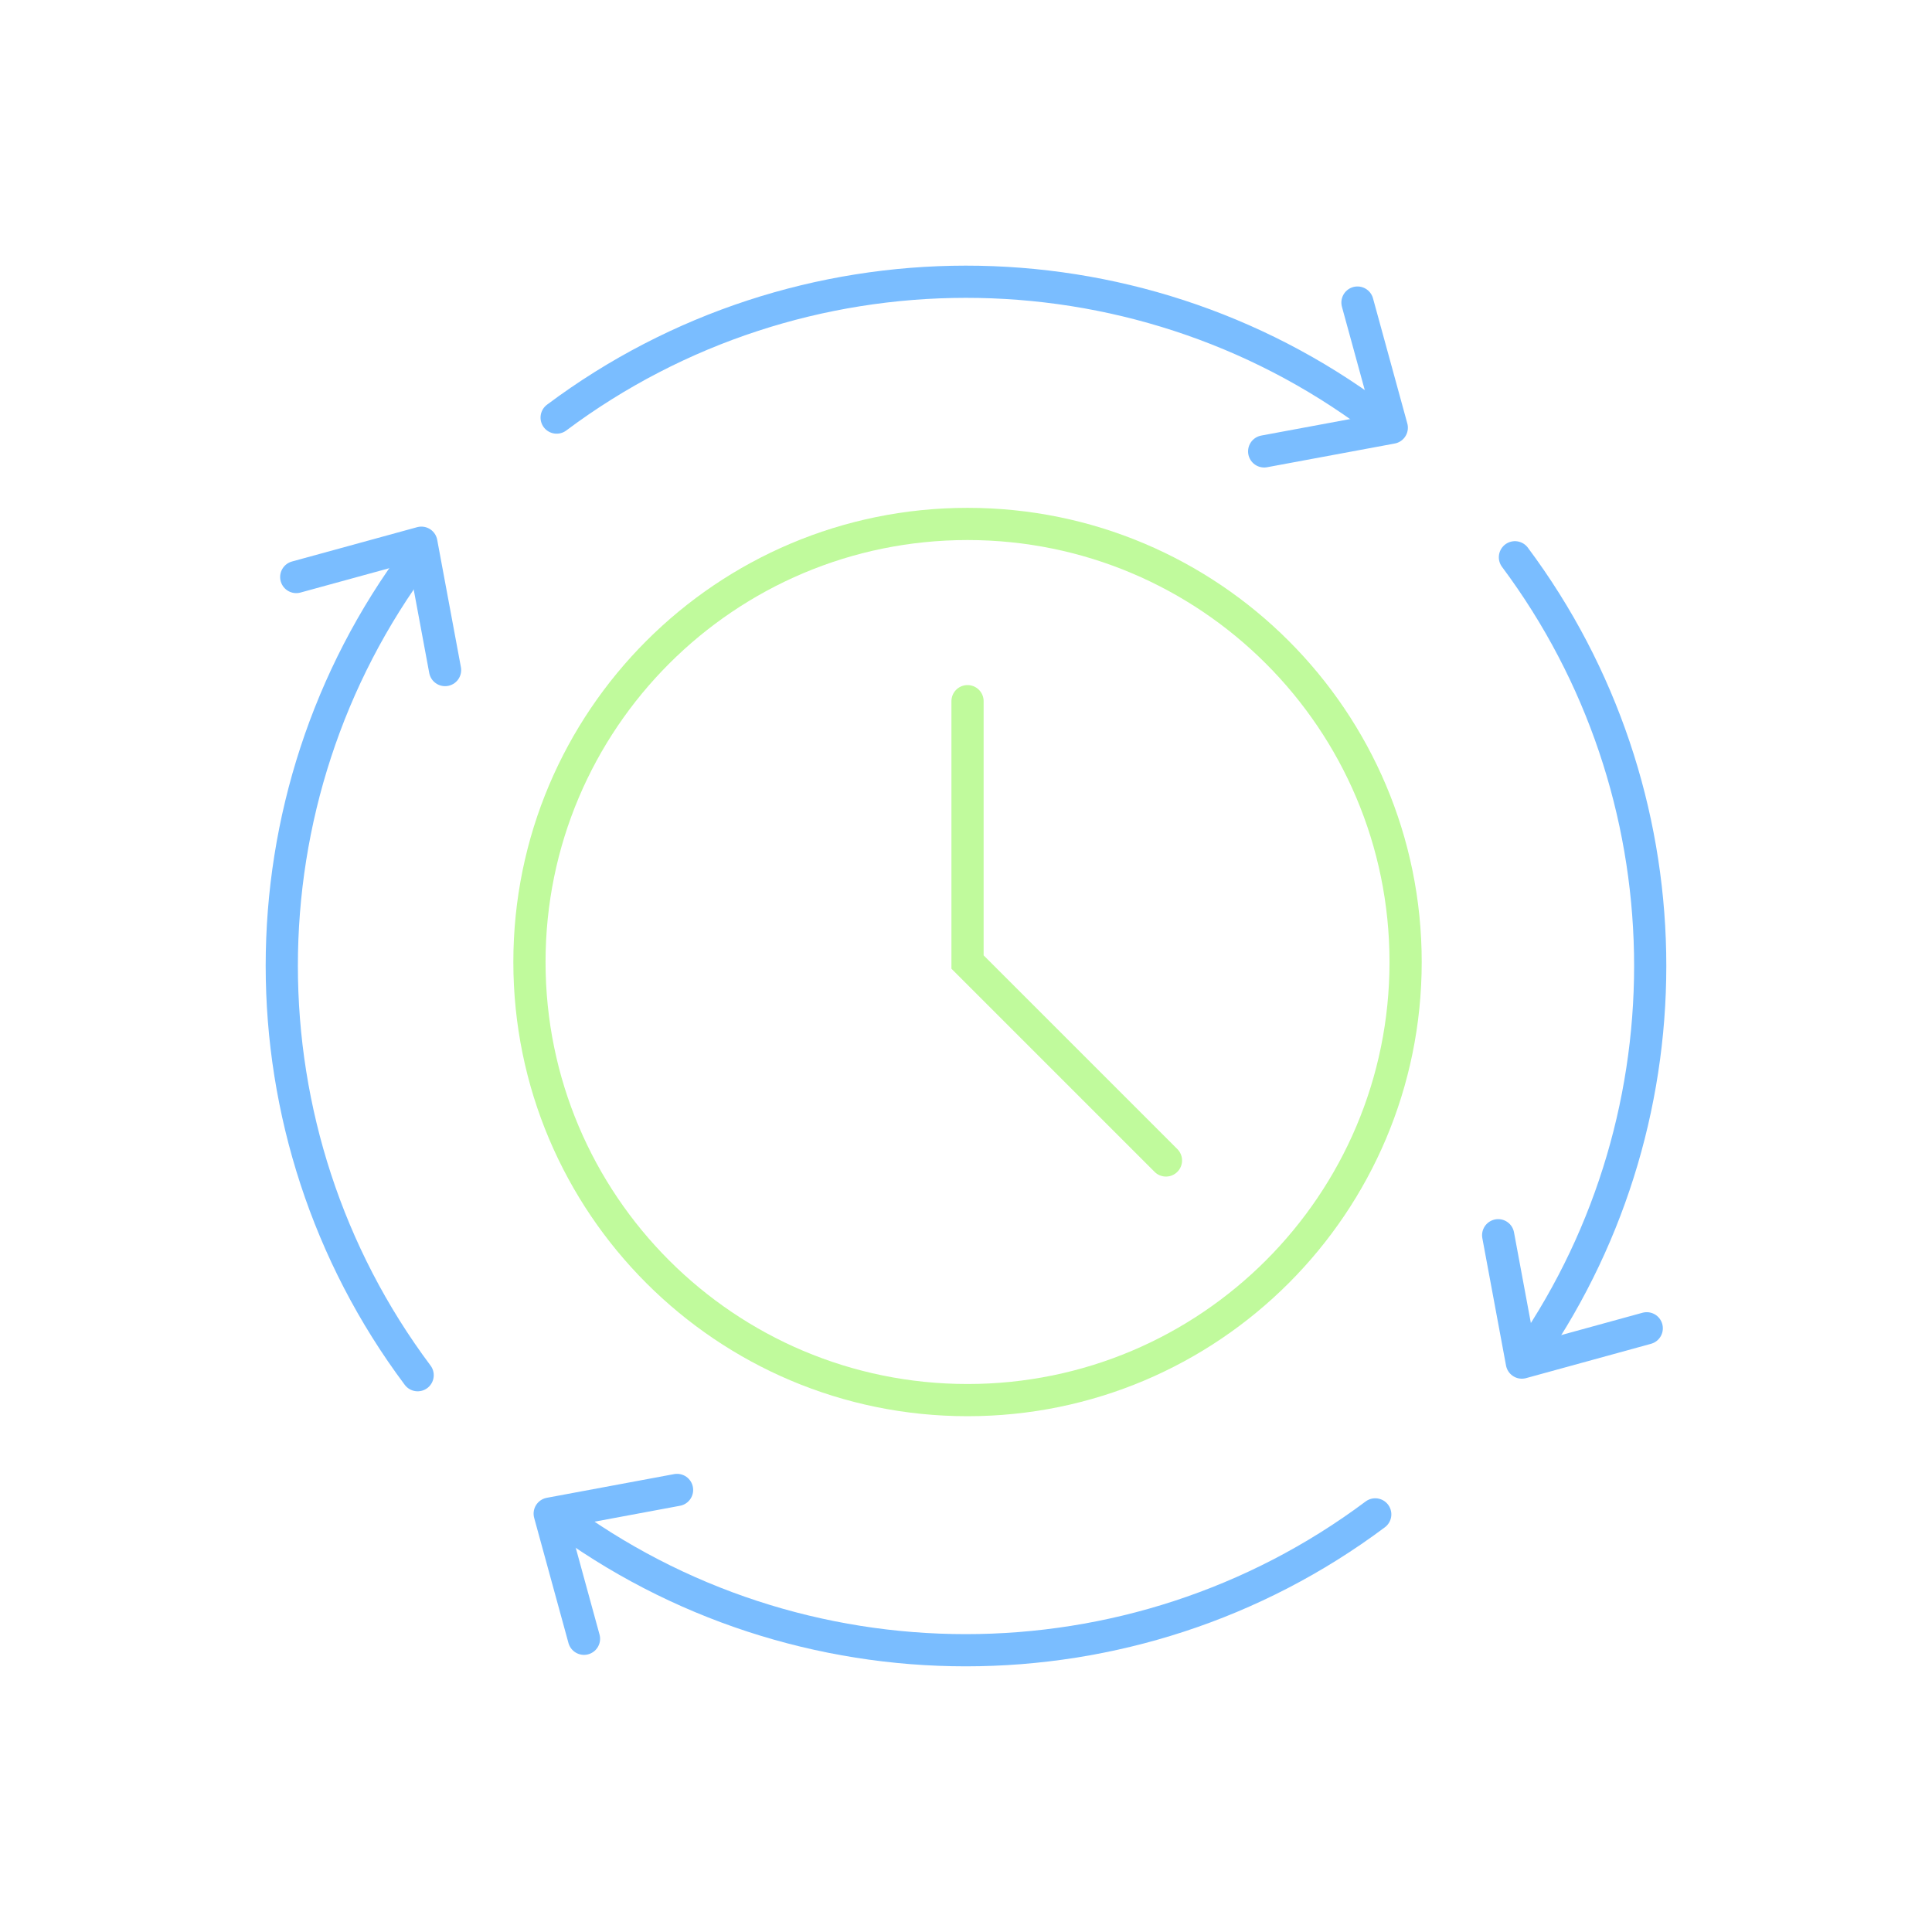<svg width="120" height="120" viewBox="0 0 120 120" fill="none" xmlns="http://www.w3.org/2000/svg">
<path d="M60.095 86.963C75.123 86.963 87.305 74.78 87.305 59.753C87.305 44.725 75.123 32.543 60.095 32.543C45.068 32.543 32.885 44.725 32.885 59.753C32.885 74.78 45.068 86.963 60.095 86.963Z" stroke="#C0FA9C" stroke-width="2" stroke-miterlimit="10" stroke-linecap="round"/>
<path d="M60.095 43.551V59.754L72.42 72.079" stroke="#C0FA9C" stroke-width="2" stroke-miterlimit="10" stroke-linecap="round"/>
<path d="M42.053 92.543L34.143 94.015L36.273 101.787" stroke="#7ABDFF" stroke-width="2" stroke-linecap="round" stroke-linejoin="round"/>
<path d="M27.644 41.619L26.172 33.709L18.4 35.84" stroke="#7ABDFF" stroke-width="2" stroke-linecap="round" stroke-linejoin="round"/>
<path d="M78.52 28.037L86.446 26.565L84.315 18.793" stroke="#7ABDFF" stroke-width="2" stroke-linecap="round" stroke-linejoin="round"/>
<path d="M93.054 76.723L94.525 84.633L102.282 82.502" stroke="#7ABDFF" stroke-width="2" stroke-linecap="round" stroke-linejoin="round"/>
<path d="M34.574 25.937C49.597 14.7 70.353 14.685 85.391 25.906" stroke="#7ABDFF" stroke-width="2" stroke-linecap="round" stroke-linejoin="round"/>
<path d="M25.941 85.416C14.689 70.378 14.689 49.591 25.941 34.553" stroke="#7ABDFF" stroke-width="2" stroke-linecap="round" stroke-linejoin="round"/>
<path d="M85.419 94.061C70.381 105.312 49.594 105.312 34.556 94.061" stroke="#7ABDFF" stroke-width="2" stroke-linecap="round" stroke-linejoin="round"/>
<path d="M94.095 34.613C104.964 49.176 105.286 69.12 95.076 84.005" stroke="#7ABDFF" stroke-width="2" stroke-linecap="round" stroke-linejoin="round"/>
</svg>
